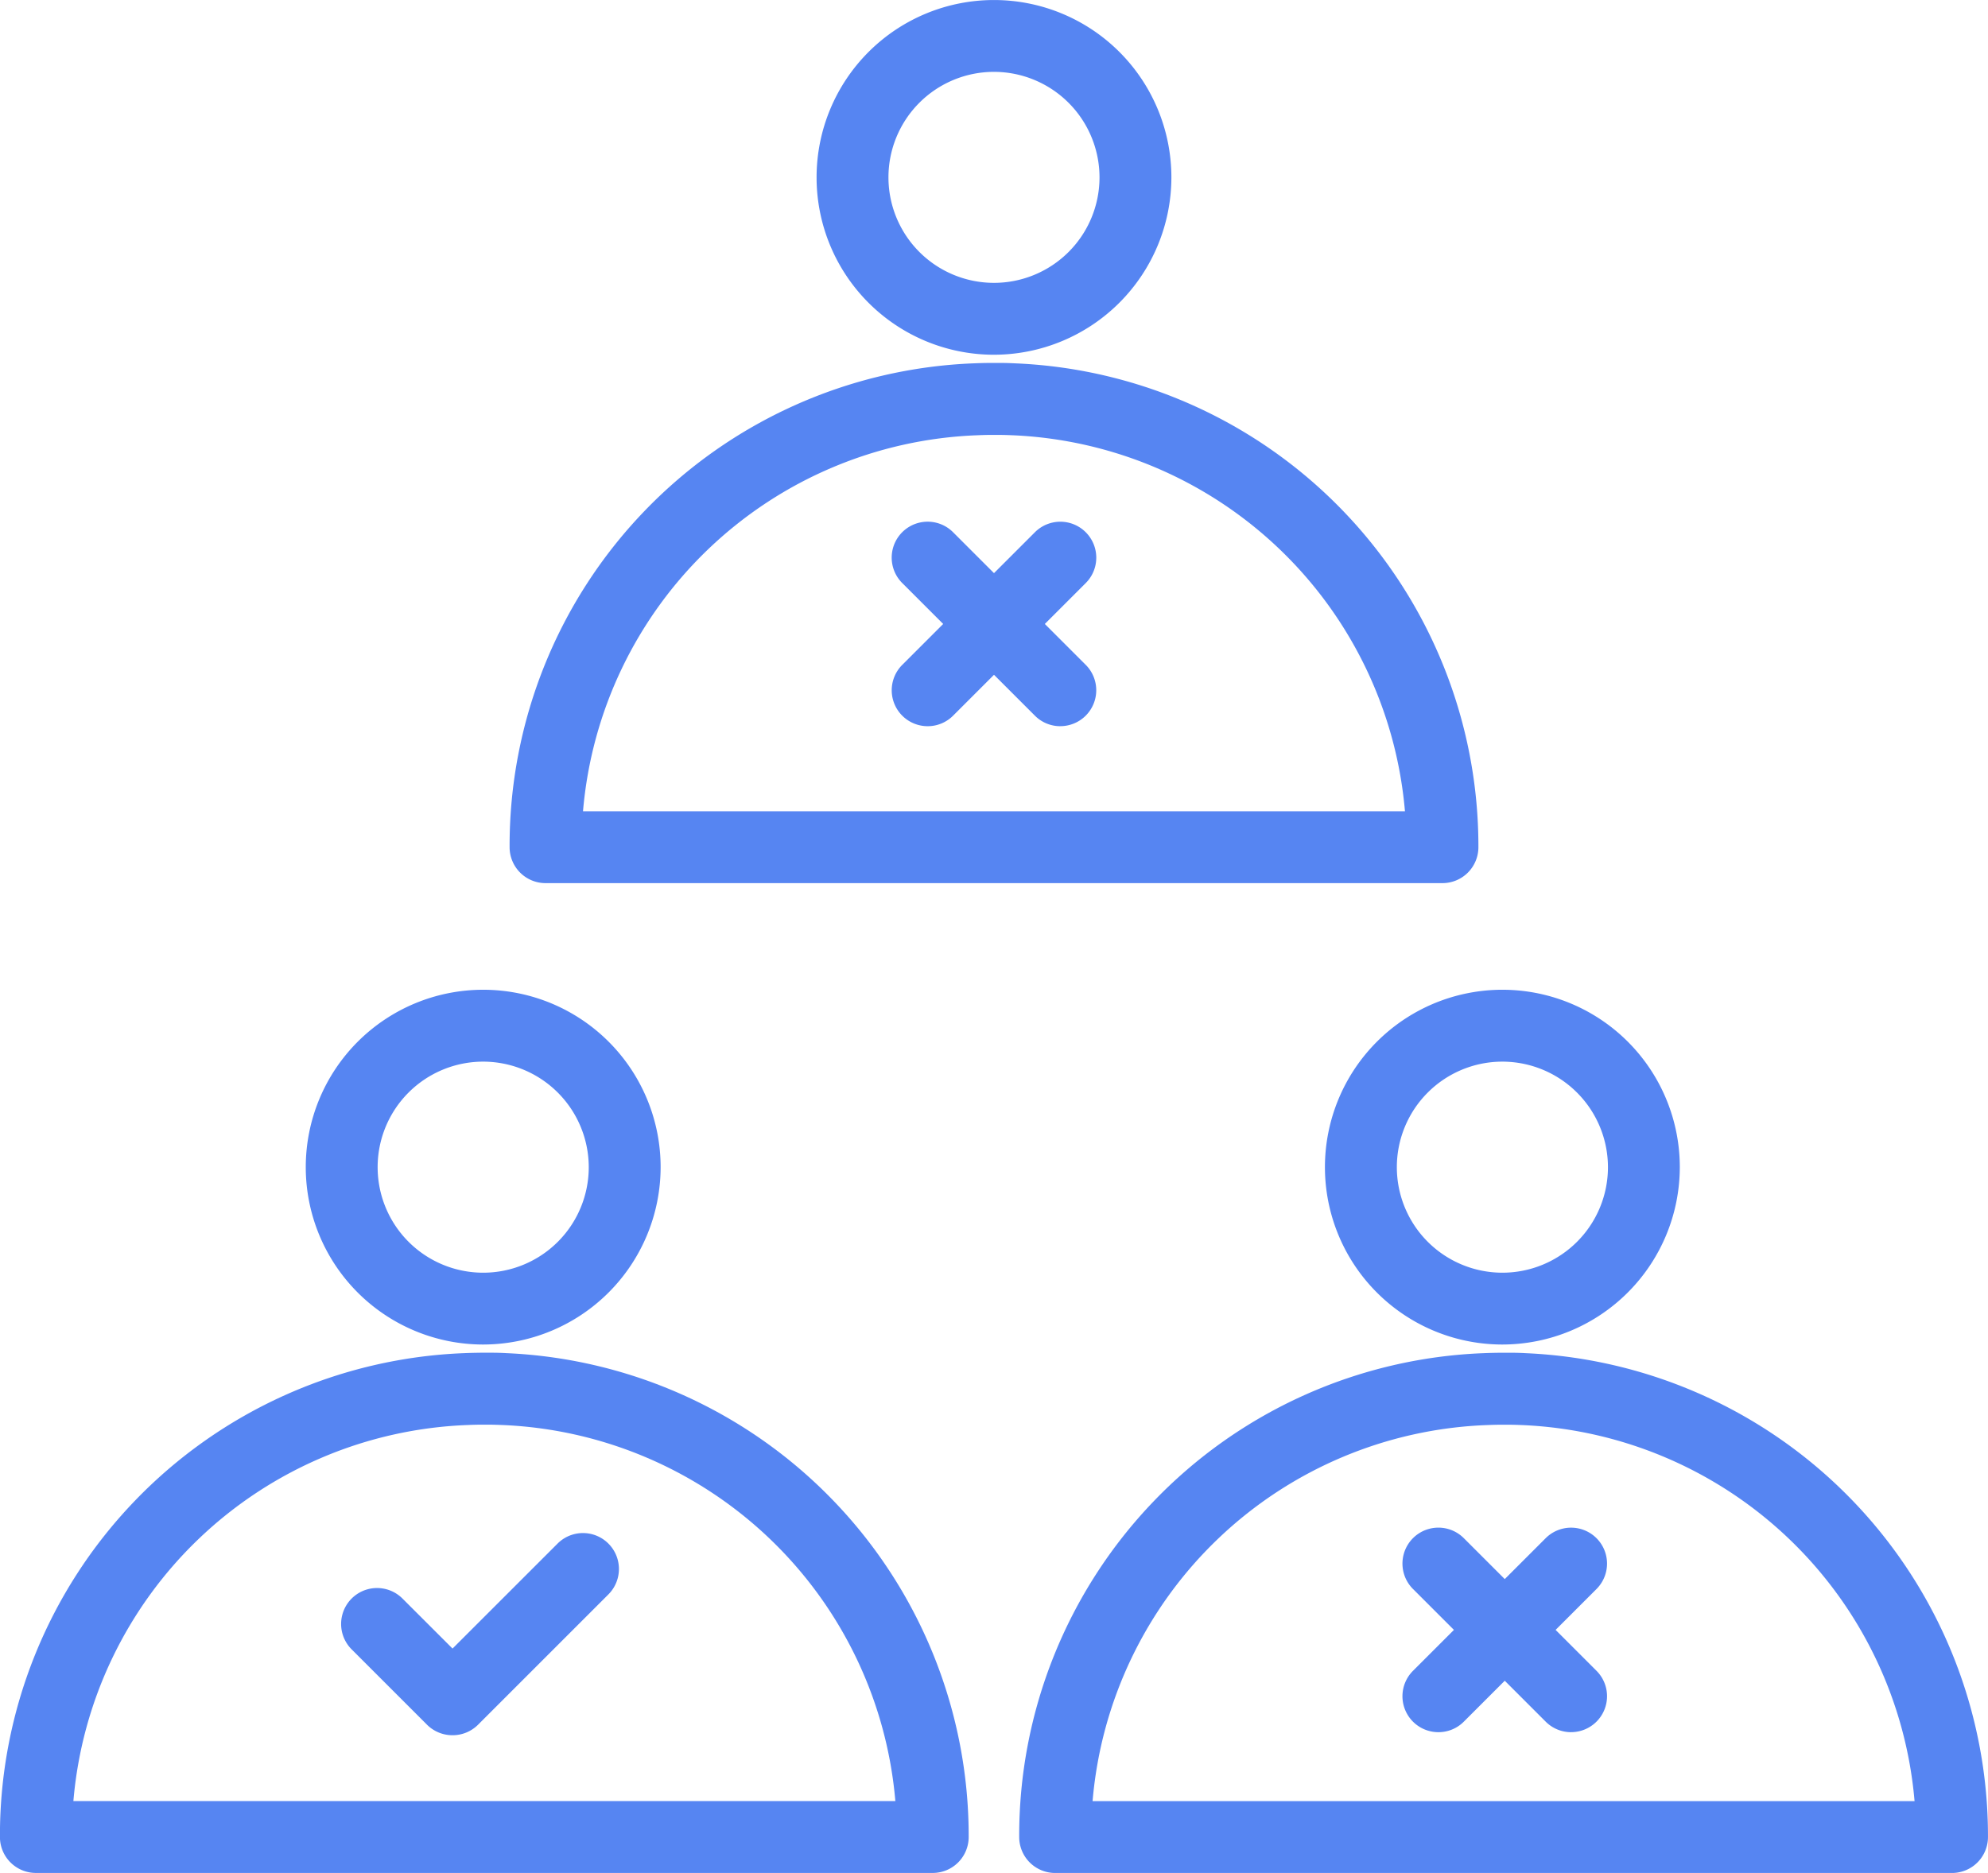 <svg viewBox="0 0 68.593 64.64" height="64.64" width="68.593" xmlns="http://www.w3.org/2000/svg" id="Group_162882">
  <g transform="translate(28.175 0)" id="Group_8594">
    <path fill="#5685f2" transform="translate(-1070.128 -2121)" d="M1076.249,2133.243a6.121,6.121,0,1,1,6.121-6.121A6.128,6.128,0,0,1,1076.249,2133.243Zm0-9.763a3.641,3.641,0,1,0,3.641,3.642A3.645,3.645,0,0,0,1076.249,2123.48Z" id="Path_21452"></path>
  </g>
  <g transform="translate(17.583 12.525)" id="Group_8595">
    <path fill="#5685f2" transform="translate(-1044.502 -2151.303)" d="M1076.689,2169.257h-30.947a1.24,1.24,0,0,1-1.24-1.24,16.66,16.66,0,0,1,16.032-16.7c.17-.007.347-.012.523-.013.135,0,.271,0,.407,0,.178,0,.355.008.529.016a16.682,16.682,0,0,1,15.936,16.693A1.24,1.24,0,0,1,1076.689,2169.257Zm-29.654-2.48h28.36a14.2,14.2,0,0,0-13.513-12.976c-.152-.006-.309-.012-.468-.013l-.06,0c-.046,0-.093,0-.139,0h-.11c-.157,0-.313.005-.468.012A14.183,14.183,0,0,0,1047.035,2166.777Z" id="Path_21453"></path>
  </g>
  <g transform="translate(30.767 18.005)" id="Group_8598">
    <g id="Group_8596">
      <path fill="#5685f2" transform="translate(-1076.4 -2164.559)" d="M1082.218,2171.617a1.235,1.235,0,0,1-.877-.363l-4.578-4.578a1.24,1.24,0,0,1,1.754-1.754l4.578,4.578a1.24,1.24,0,0,1-.877,2.116Z" id="Path_21454"></path>
    </g>
    <g id="Group_8597">
      <path fill="#5685f2" transform="translate(-1076.4 -2164.559)" d="M1077.64,2171.617a1.24,1.24,0,0,1-.877-2.116l4.578-4.578a1.24,1.24,0,0,1,1.754,1.754l-4.578,4.578A1.235,1.235,0,0,1,1077.64,2171.617Z" id="Path_21455"></path>
    </g>
  </g>
  <g transform="translate(0 34.16)" id="Group_8607">
    <g transform="translate(10.551)" id="Group_8599">
      <path fill="#5685f2" transform="translate(-1027.489 -2203.647)" d="M1033.61,2215.89a6.122,6.122,0,1,1,6.122-6.122A6.129,6.129,0,0,1,1033.61,2215.89Zm0-9.763a3.642,3.642,0,1,0,3.642,3.642A3.646,3.646,0,0,0,1033.61,2206.127Z" id="Path_21456"></path>
    </g>
    <g transform="translate(0 12.526)" id="Group_8600">
      <path fill="#5685f2" transform="translate(-1001.962 -2233.952)" d="M1034.148,2251.906H1003.2a1.24,1.24,0,0,1-1.24-1.24,16.66,16.66,0,0,1,16.032-16.7c.176-.008.359-.011.541-.014.063,0,.245,0,.385,0q.268,0,.531.015a16.681,16.681,0,0,1,15.936,16.694A1.24,1.24,0,0,1,1034.148,2251.906Zm-29.654-2.48h28.361a14.2,14.2,0,0,0-13.513-12.977c-.152-.006-.31-.012-.468-.014h-.053c-.049,0-.1,0-.146,0h-.078c-.189,0-.346.005-.5.012A14.185,14.185,0,0,0,1004.494,2249.426Z" id="Path_21457"></path>
    </g>
    <g transform="translate(45.717)" id="Group_8601">
      <path fill="#5685f2" transform="translate(-1112.57 -2203.647)" d="M1118.691,2215.89a6.122,6.122,0,1,1,6.121-6.122A6.129,6.129,0,0,1,1118.691,2215.89Zm0-9.763a3.642,3.642,0,1,0,3.642,3.642A3.646,3.646,0,0,0,1118.691,2206.127Z" id="Path_21458"></path>
    </g>
    <g transform="translate(35.166 12.526)" id="Group_8602">
      <path fill="#5685f2" transform="translate(-1087.043 -2233.951)" d="M1119.229,2251.906h-30.946a1.24,1.24,0,0,1-1.24-1.24,16.66,16.66,0,0,1,16.032-16.7c.177-.008.359-.011.541-.014.061,0,.245,0,.385,0q.269,0,.532.015a16.681,16.681,0,0,1,15.936,16.694A1.24,1.24,0,0,1,1119.229,2251.906Zm-29.654-2.48h28.361a14.2,14.2,0,0,0-13.514-12.977c-.151-.006-.31-.012-.468-.013l-.053,0c-.049,0-.1,0-.145,0h-.078c-.189,0-.346.006-.5.012A14.183,14.183,0,0,0,1089.575,2249.426Z" id="Path_21459"></path>
    </g>
    <g transform="translate(48.389 18.564)" id="Group_8605">
      <g id="Group_8603">
        <path fill="#5685f2" transform="translate(-1119.033 -2248.559)" d="M1124.852,2255.617a1.237,1.237,0,0,1-.877-.364l-4.578-4.578a1.24,1.24,0,0,1,1.754-1.754l4.578,4.578a1.24,1.24,0,0,1-.877,2.117Z" id="Path_21460"></path>
      </g>
      <g id="Group_8604">
        <path fill="#5685f2" transform="translate(-1119.033 -2248.559)" d="M1120.274,2255.617a1.24,1.24,0,0,1-.877-2.117l4.578-4.578a1.24,1.24,0,0,1,1.754,1.754l-4.578,4.578A1.235,1.235,0,0,1,1120.274,2255.617Z" id="Path_21461"></path>
      </g>
    </g>
    <g transform="translate(11.767 18.746)" id="Group_8606">
      <path fill="#5685f2" transform="translate(-1030.43 -2248.999)" d="M1034.273,2255.98a1.241,1.241,0,0,1-.877-.363l-2.6-2.6a1.24,1.24,0,0,1,1.754-1.754l1.727,1.726,3.624-3.623a1.24,1.24,0,0,1,1.754,1.754l-4.5,4.5A1.24,1.24,0,0,1,1034.273,2255.98Z" id="Path_21462"></path>
    </g>
  </g>
</svg>
